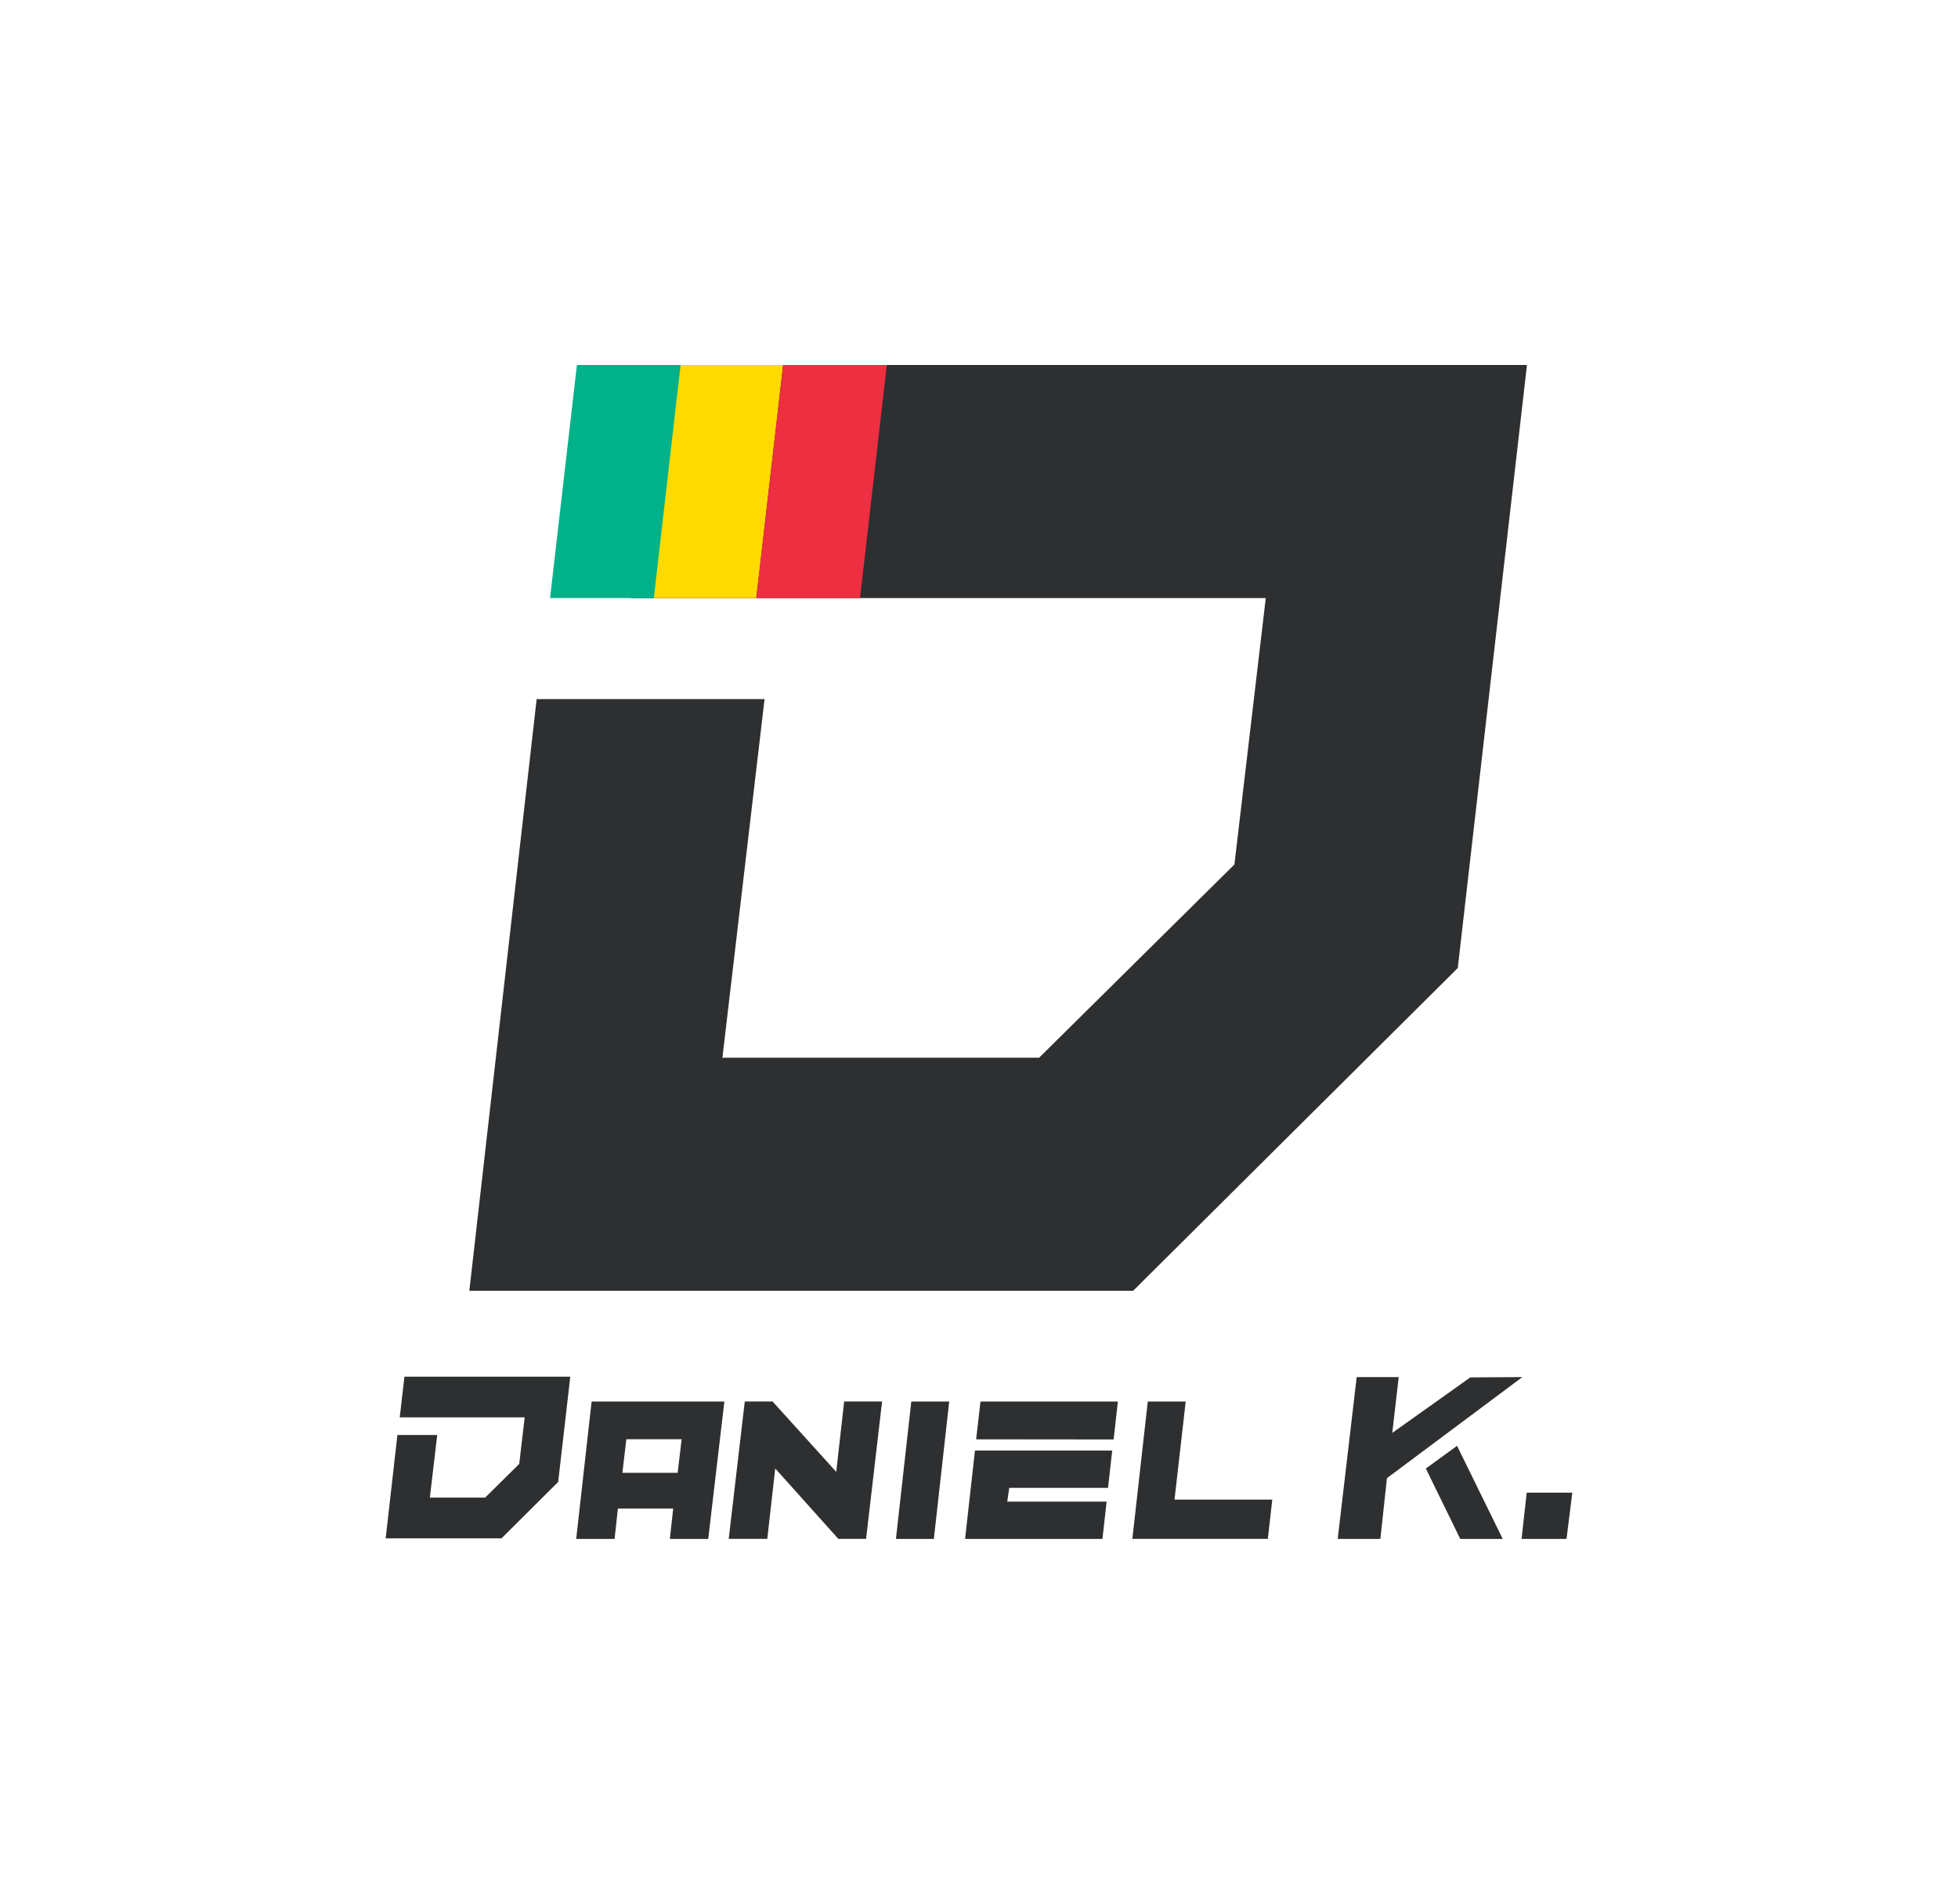 <svg xmlns="http://www.w3.org/2000/svg" xmlns:xlink="http://www.w3.org/1999/xlink" id="Layer_1" x="0px" y="0px" viewBox="0 0 301.04 292.71" style="enable-background:new 0 0 301.04 292.71;" xml:space="preserve"><style type="text/css">	.st0{fill:#2E2F31;}	.st1{fill:#FEDA00;}	.st2{fill:#00B189;}	.st3{fill:#EE2E41;}</style><g>	<g>		<polygon class="st0" points="101.47,56.11 97.03,91.95 132.87,91.95 150.27,91.95 194.61,91.95 189.79,132.91 159.76,162.62    111.07,162.62 117.55,107.48 82.51,107.48 72.16,198.45 174.22,198.45 224.13,148.83 234.77,56.11   "></polygon>		<polygon class="st1" points="116.28,91.95 100.34,91.95 104.47,56.11 120.41,56.11   "></polygon>		<polygon class="st2" points="100.52,91.95 84.57,91.95 88.7,56.11 104.64,56.11   "></polygon>		<polygon class="st3" points="132.23,91.95 116.28,91.95 120.41,56.11 136.35,56.11   "></polygon>	</g>	<g>		<path class="st0" d="M90.96,215.48h20.41l-2.48,21.12h-5.9l0.51-4.66H95l-0.51,4.66h-5.9L90.96,215.48z M96.3,221.28l-0.61,5.16   h8.5l0.61-5.16H96.3z"></path>		<path class="st0" d="M128.57,226.29l1.22-10.82h5.83l-2.46,21.12h-4.27l-9.7-10.82l-1.22,10.82h-5.93l2.47-21.12h4.27   L128.57,226.29z"></path>		<path class="st0" d="M143.58,236.6h-5.83l2.36-21.12h5.83L143.58,236.6z"></path>		<path class="st0" d="M176.47,215.48h5.83l-1.72,15.08l15.03,0l-0.68,6.03H174.1L176.47,215.48z"></path>		<path class="st0" d="M240.85,236.6h-6.91l0.79-7.11h7.01L240.85,236.6z"></path>		<polygon class="st0" points="70.5,211.66 67.72,211.66 64.97,211.66 64.94,211.66 64.41,211.66 62.18,211.66 61.46,217.91    63.64,217.91 64.21,217.91 64.25,217.91 67,217.91 69.78,217.91 69.89,217.91 72.93,217.91 80.67,217.91 79.83,225.07    74.59,230.25 66.09,230.25 67.22,220.63 61.1,220.63 59.3,236.51 77.11,236.51 85.82,227.84 87.68,211.66   "></polygon>		<path class="st0" d="M226.06,211.77l8-0.05l-20.82,15.54l-1.01,9.34h-6.56l2.92-24.88h6.46l-0.99,8.58L226.06,211.77z    M219.22,225.78l4.8-3.49l7.02,14.31h-6.53L219.22,225.78z"></path>		<g>			<polygon class="st0" points="155.81,223.02 149.9,223.02 148.38,236.6 169.5,236.6 170.14,230.87 154.86,230.87 155.17,228.75     170.36,228.75 171,223.02 159.47,223.02    "></polygon>			<polygon class="st0" points="150.75,215.48 150.08,221.29 171.22,221.31 171.87,215.48    "></polygon>		</g>	</g></g></svg>